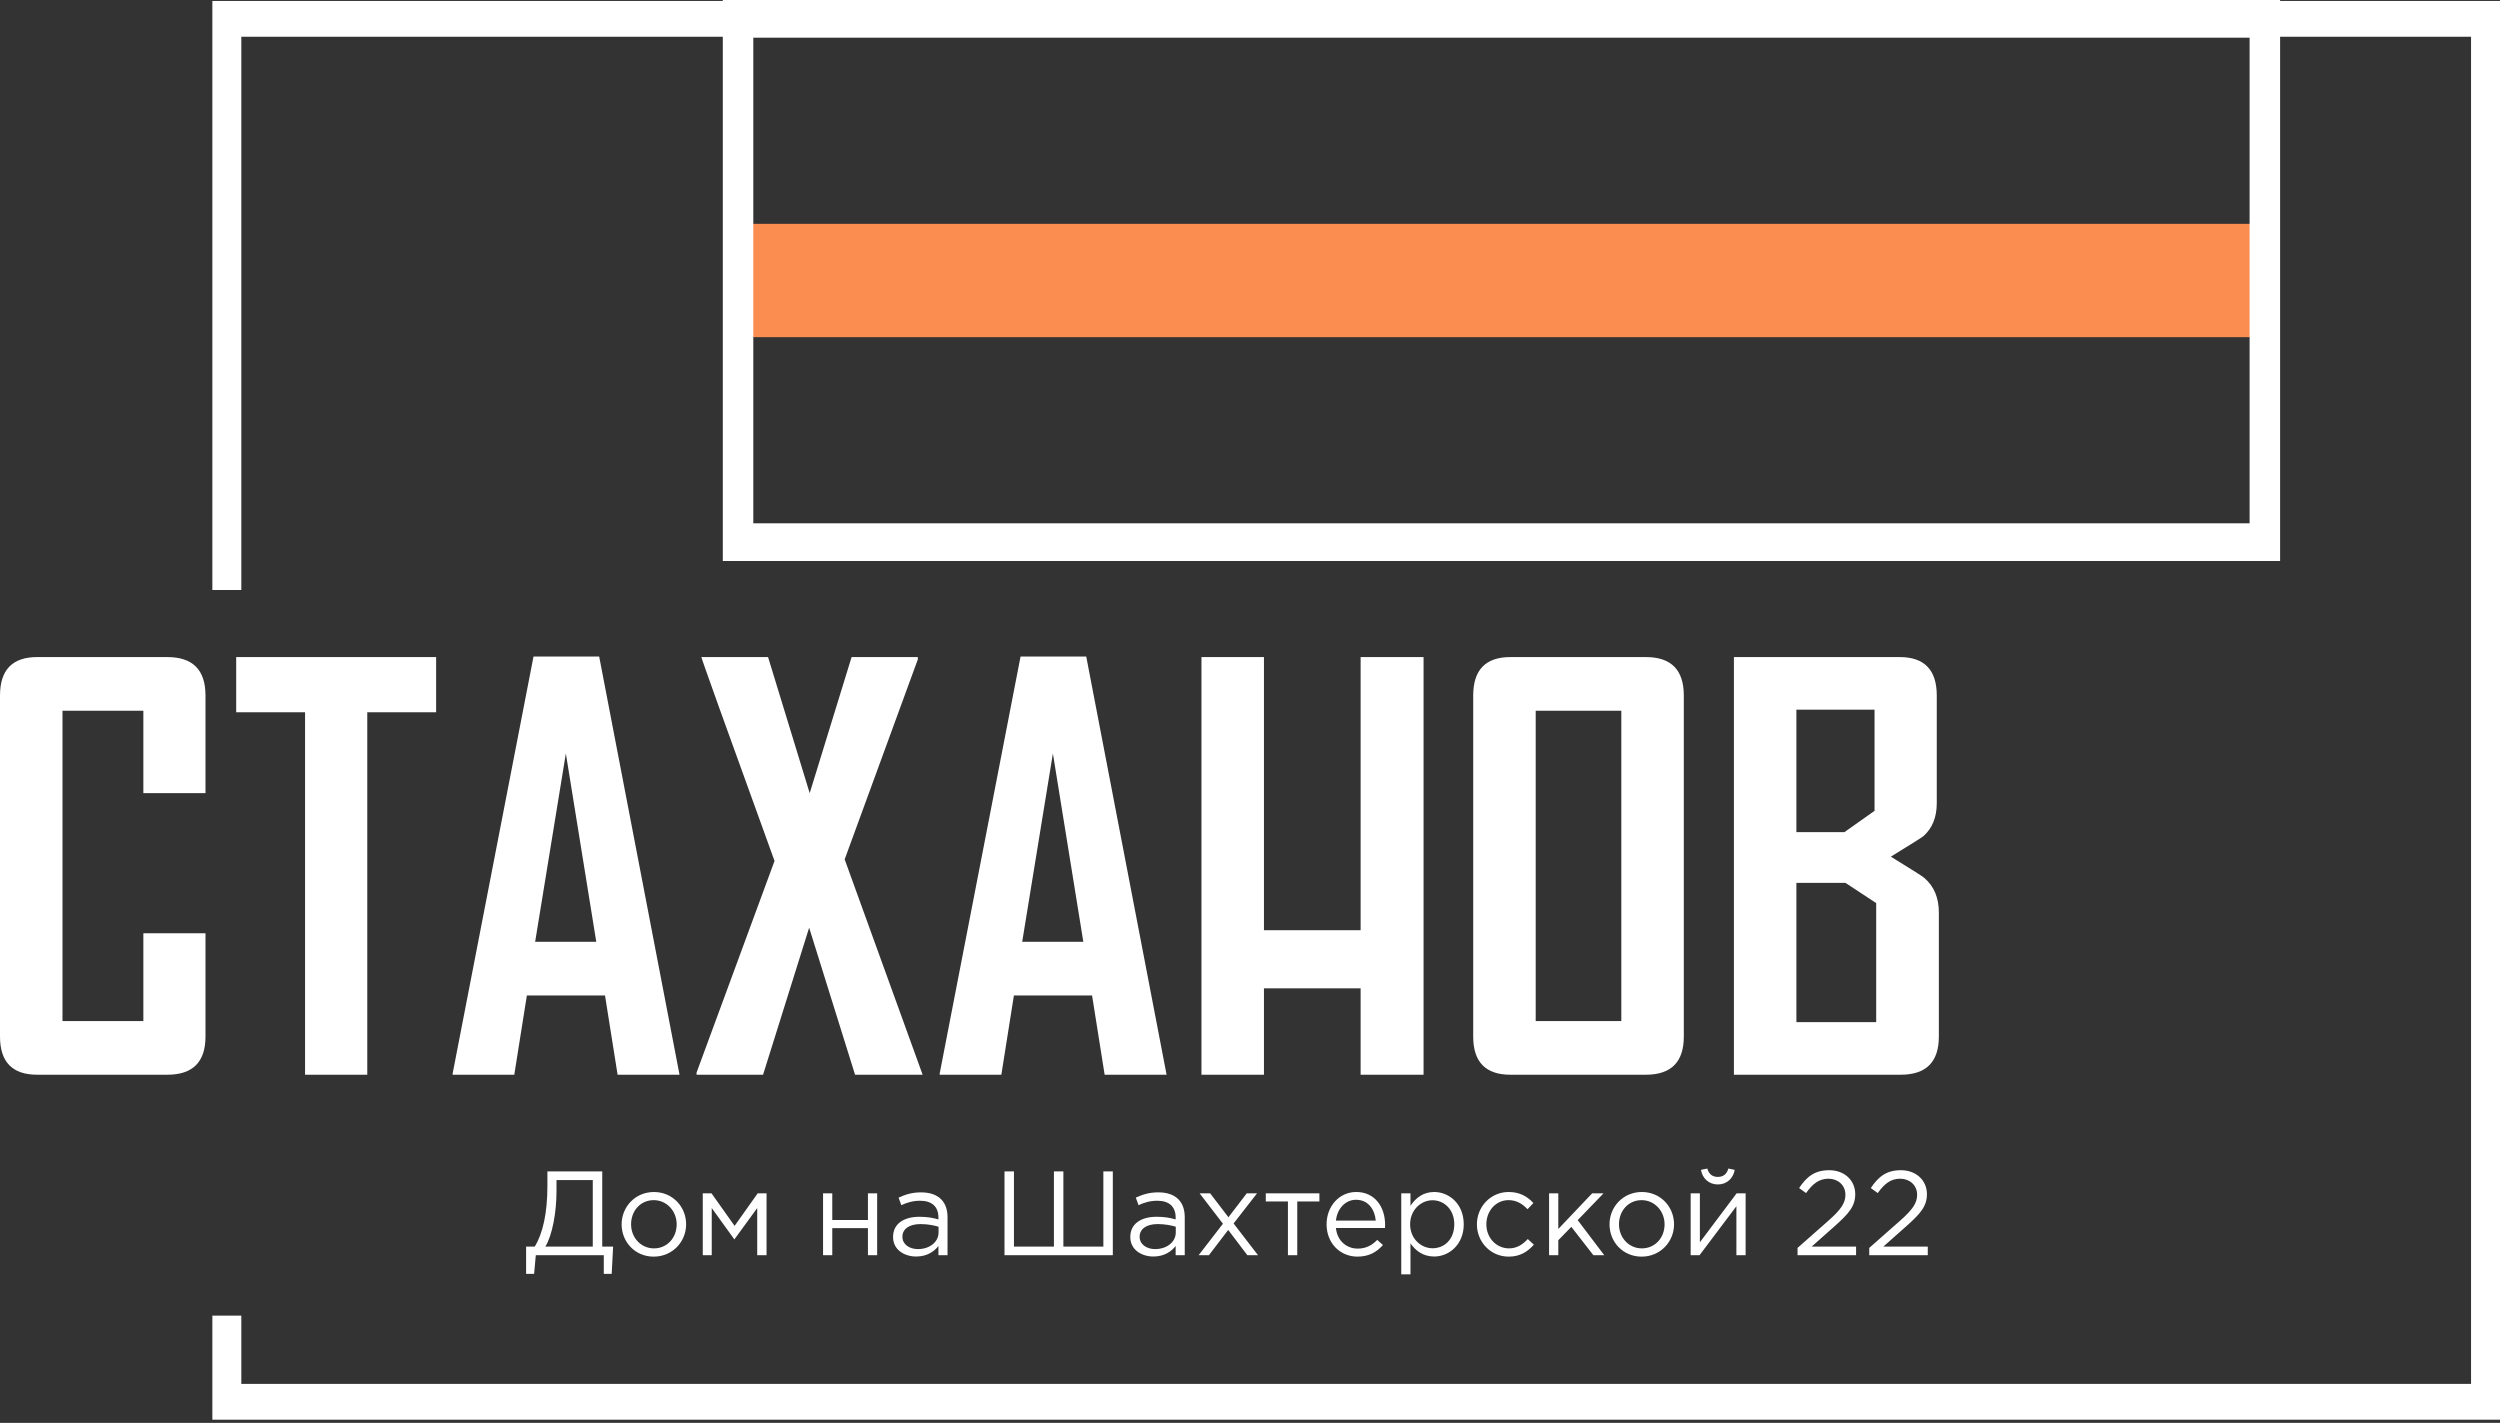 <?xml version="1.0" encoding="UTF-8"?> <svg xmlns="http://www.w3.org/2000/svg" width="188" height="107" viewBox="0 0 188 107" fill="none"><rect x="0" y="0" width="188" height="107" fill="#333333" stroke="none"/> <path d="M17.059 0.072H188V106.761H15.97V98.935H18.147V104.069H185.823V2.763H18.147V44.368H15.97V0.072H17.059Z" fill="white"></path> <path d="M170.317 16.833H55.463V25.354H170.317V16.833Z" fill="#FC8D51"></path> <path d="M55.501 9.15527e-05H171.464V42.187H54.355V9.15527e-05H55.501V9.15527e-05ZM169.17 2.834H56.648V39.353H169.17V2.834V2.834Z" fill="white"></path> <path d="M15.453 77.949C15.453 79.86 14.501 80.819 12.583 80.819H2.795C0.931 80.819 0 79.86 0 77.949V52.303C0 50.378 0.931 49.412 2.795 49.412H12.583C14.501 49.412 15.453 50.378 15.453 52.303V59.646H10.781V53.447H4.699V76.785H10.781V70.181H15.453V77.949ZM39.563 95.795H40.166L40.292 94.391H45.405V95.795H45.999L46.107 93.743H45.288V88.091H41.165V89.189C41.165 91.232 40.814 92.78 40.211 93.743H39.563V95.795V95.795ZM41.012 93.743C41.534 92.879 41.849 91.187 41.849 89.558V88.739H44.577V93.743H41.012ZM49.158 94.499C50.562 94.499 51.597 93.383 51.597 92.069C51.597 90.737 50.571 89.639 49.176 89.639C47.772 89.639 46.746 90.755 46.746 92.069C46.746 93.401 47.763 94.499 49.158 94.499ZM49.176 93.878C48.195 93.878 47.457 93.068 47.457 92.069C47.457 91.07 48.15 90.251 49.158 90.251C50.139 90.251 50.886 91.07 50.886 92.069C50.886 93.068 50.184 93.878 49.176 93.878ZM52.848 94.391H53.523V90.845L55.224 93.203L56.943 90.845V94.391H57.645V89.738H56.979L55.242 92.186L53.505 89.738H52.848V94.391V94.391ZM61.894 94.391H62.587V92.357H65.269V94.391H65.962V89.738H65.269V91.745H62.587V89.738H61.894V94.391V94.391ZM68.896 94.49C69.715 94.49 70.246 94.112 70.57 93.698V94.391H71.254V91.547C71.254 90.953 71.092 90.503 70.768 90.179C70.435 89.846 69.922 89.666 69.265 89.666C68.581 89.666 68.086 89.828 67.573 90.062L67.779 90.629C68.211 90.431 68.643 90.296 69.192 90.296C70.065 90.296 70.57 90.728 70.57 91.556V91.7C70.156 91.583 69.742 91.502 69.148 91.502C67.969 91.502 67.158 92.024 67.158 93.023C67.158 93.995 68.022 94.49 68.895 94.49H68.896ZM69.031 93.932C68.401 93.932 67.861 93.59 67.861 93.005C67.861 92.429 68.356 92.051 69.22 92.051C69.787 92.051 70.237 92.15 70.579 92.249V92.681C70.579 93.419 69.886 93.932 69.031 93.932V93.932ZM75.538 94.391H83.684V88.091H82.973V93.743H79.966V88.091H79.255V93.743H76.249V88.091H75.538V94.391V94.391ZM86.735 94.49C87.554 94.49 88.085 94.112 88.409 93.698V94.391H89.093V91.547C89.093 90.953 88.931 90.502 88.607 90.178C88.274 89.845 87.761 89.665 87.104 89.665C86.42 89.665 85.925 89.828 85.412 90.061L85.619 90.629C86.051 90.43 86.483 90.296 87.032 90.296C87.905 90.296 88.409 90.728 88.409 91.555V91.7C87.995 91.583 87.581 91.501 86.987 91.501C85.808 91.501 84.998 92.024 84.998 93.023C84.998 93.995 85.862 94.49 86.735 94.49V94.49ZM86.87 93.932C86.24 93.932 85.7 93.59 85.7 93.004C85.7 92.428 86.195 92.05 87.059 92.05C87.626 92.05 88.076 92.149 88.418 92.248V92.68C88.418 93.418 87.725 93.931 86.87 93.931V93.932ZM90.137 94.39H90.911L92.361 92.491L93.801 94.39H94.602L92.766 92.005L94.53 89.737H93.756L92.379 91.537L91.002 89.737H90.21L91.965 92.023L90.138 94.39H90.137ZM96.852 94.39H97.554V90.349H99.219V89.737H95.187V90.349H96.852V94.39ZM102.081 94.498C102.963 94.498 103.53 94.147 103.998 93.626L103.566 93.239C103.188 93.634 102.739 93.895 102.099 93.895C101.28 93.895 100.56 93.329 100.461 92.347H104.151C104.16 92.239 104.16 92.167 104.16 92.104C104.16 90.736 103.368 89.638 101.991 89.638C100.704 89.638 99.759 90.718 99.759 92.068C99.759 93.517 100.803 94.498 102.081 94.498V94.498ZM100.461 91.789C100.56 90.889 101.172 90.223 101.973 90.223C102.891 90.223 103.377 90.943 103.458 91.789H100.461H100.461ZM105.375 95.831H106.068V93.5C106.428 94.022 106.986 94.49 107.85 94.49C108.975 94.49 110.073 93.59 110.073 92.069C110.073 90.52 108.966 89.638 107.85 89.638C106.995 89.638 106.446 90.115 106.068 90.674V89.738H105.375V95.831V95.831ZM107.724 93.869C106.86 93.869 106.041 93.148 106.041 92.068C106.041 90.988 106.86 90.259 107.724 90.259C108.606 90.259 109.362 90.961 109.362 92.059C109.362 93.202 108.624 93.869 107.724 93.869ZM113.449 94.499C114.322 94.499 114.88 94.12 115.348 93.598L114.889 93.176C114.52 93.572 114.079 93.878 113.485 93.878C112.512 93.878 111.774 93.076 111.774 92.068C111.774 91.051 112.495 90.25 113.439 90.25C114.069 90.25 114.502 90.547 114.87 90.934L115.312 90.466C114.88 90.007 114.331 89.638 113.449 89.638C112.089 89.638 111.063 90.754 111.063 92.068C111.063 93.392 112.089 94.498 113.449 94.498V94.499ZM116.491 94.391H117.184V93.266L118.165 92.258L119.821 94.391H120.64L118.642 91.754L120.586 89.738H119.731L117.184 92.42V89.738H116.491V94.391V94.391ZM123.448 94.499C124.853 94.499 125.888 93.383 125.888 92.069C125.888 90.737 124.862 89.638 123.466 89.638C122.062 89.638 121.036 90.754 121.036 92.069C121.036 93.401 122.053 94.499 123.448 94.499H123.448ZM123.466 93.878C122.485 93.878 121.747 93.068 121.747 92.069C121.747 91.07 122.44 90.251 123.448 90.251C124.429 90.251 125.176 91.07 125.176 92.069C125.176 93.068 124.474 93.878 123.466 93.878H123.466ZM127.138 94.391H127.805L130.577 90.71V94.391H131.27V89.738H130.595L127.831 93.419V89.738H127.138V94.391V94.391ZM129.181 89.071C129.856 89.071 130.343 88.612 130.45 87.973L129.973 87.874C129.865 88.261 129.622 88.504 129.181 88.504C128.74 88.504 128.498 88.261 128.389 87.874L127.912 87.973C128.02 88.612 128.506 89.071 129.181 89.071ZM135.176 94.391H139.577V93.743H136.238L137.921 92.249C139.019 91.276 139.514 90.719 139.514 89.8C139.514 88.756 138.695 88 137.561 88C136.454 88 135.86 88.495 135.293 89.341L135.815 89.719C136.319 89.017 136.787 88.639 137.507 88.639C138.191 88.639 138.776 89.107 138.776 89.845C138.776 90.475 138.434 90.97 137.462 91.826L135.176 93.842V94.391V94.391ZM140.567 94.391H144.968V93.743H141.629L143.312 92.249C144.41 91.276 144.905 90.719 144.905 89.8C144.905 88.756 144.086 88 142.953 88C141.846 88 141.252 88.495 140.684 89.341L141.206 89.719C141.71 89.017 142.179 88.639 142.899 88.639C143.583 88.639 144.168 89.107 144.168 89.845C144.168 90.475 143.826 90.97 142.854 91.826L140.568 93.842V94.391H140.567ZM32.797 53.563H27.619V80.819H22.94V53.563H17.762V49.412H32.797V53.563V53.563ZM51.1 80.819H46.443L45.497 74.859H39.62L38.674 80.819H34.037V80.737L40.12 49.371H45.058L51.1 80.819H51.1ZM44.84 70.825L42.552 56.659L40.243 70.825H44.839H44.84ZM69.383 80.819H64.3L60.848 69.763L57.382 80.819H52.381V80.661L58.245 64.742C54.559 54.577 52.73 49.467 52.744 49.412H57.758L60.889 59.646L64.04 49.412H69.019V49.59L63.519 64.625L69.382 80.819H69.383ZM87.727 80.819H83.069L82.124 74.859H76.246L75.301 80.819H70.663V80.737L76.746 49.371H81.685L87.727 80.819V80.819ZM81.466 70.825L79.178 56.659L76.869 70.825H81.465H81.466ZM107.052 80.819H102.319V74.323H95.049V80.819H90.35V49.412H95.049V69.953H102.319V49.412H107.052V80.819ZM126.623 77.949C126.623 79.86 125.671 80.819 123.773 80.819H113.58C111.717 80.819 110.785 79.86 110.785 77.949V52.303C110.785 50.378 111.717 49.412 113.58 49.412H123.773C125.671 49.412 126.623 50.377 126.623 52.303V77.949V77.949ZM121.923 76.784V53.446H115.485V76.784H121.923ZM145.802 77.949C145.802 79.86 144.85 80.819 142.932 80.819H130.39V49.412H142.857C144.713 49.412 145.645 50.377 145.645 52.303V60.392C145.645 61.461 145.309 62.29 144.638 62.879C144.549 62.961 143.734 63.475 142.192 64.42C143.782 65.4 144.631 65.934 144.72 66.03C145.446 66.66 145.802 67.523 145.802 68.619V77.949H145.802ZM140.966 60.975V53.365H135.089V62.577H138.699L140.966 60.975V60.975ZM141.09 76.866V67.913L138.781 66.393H135.089V76.866H141.09V76.866Z" fill="white"></path> </svg> 